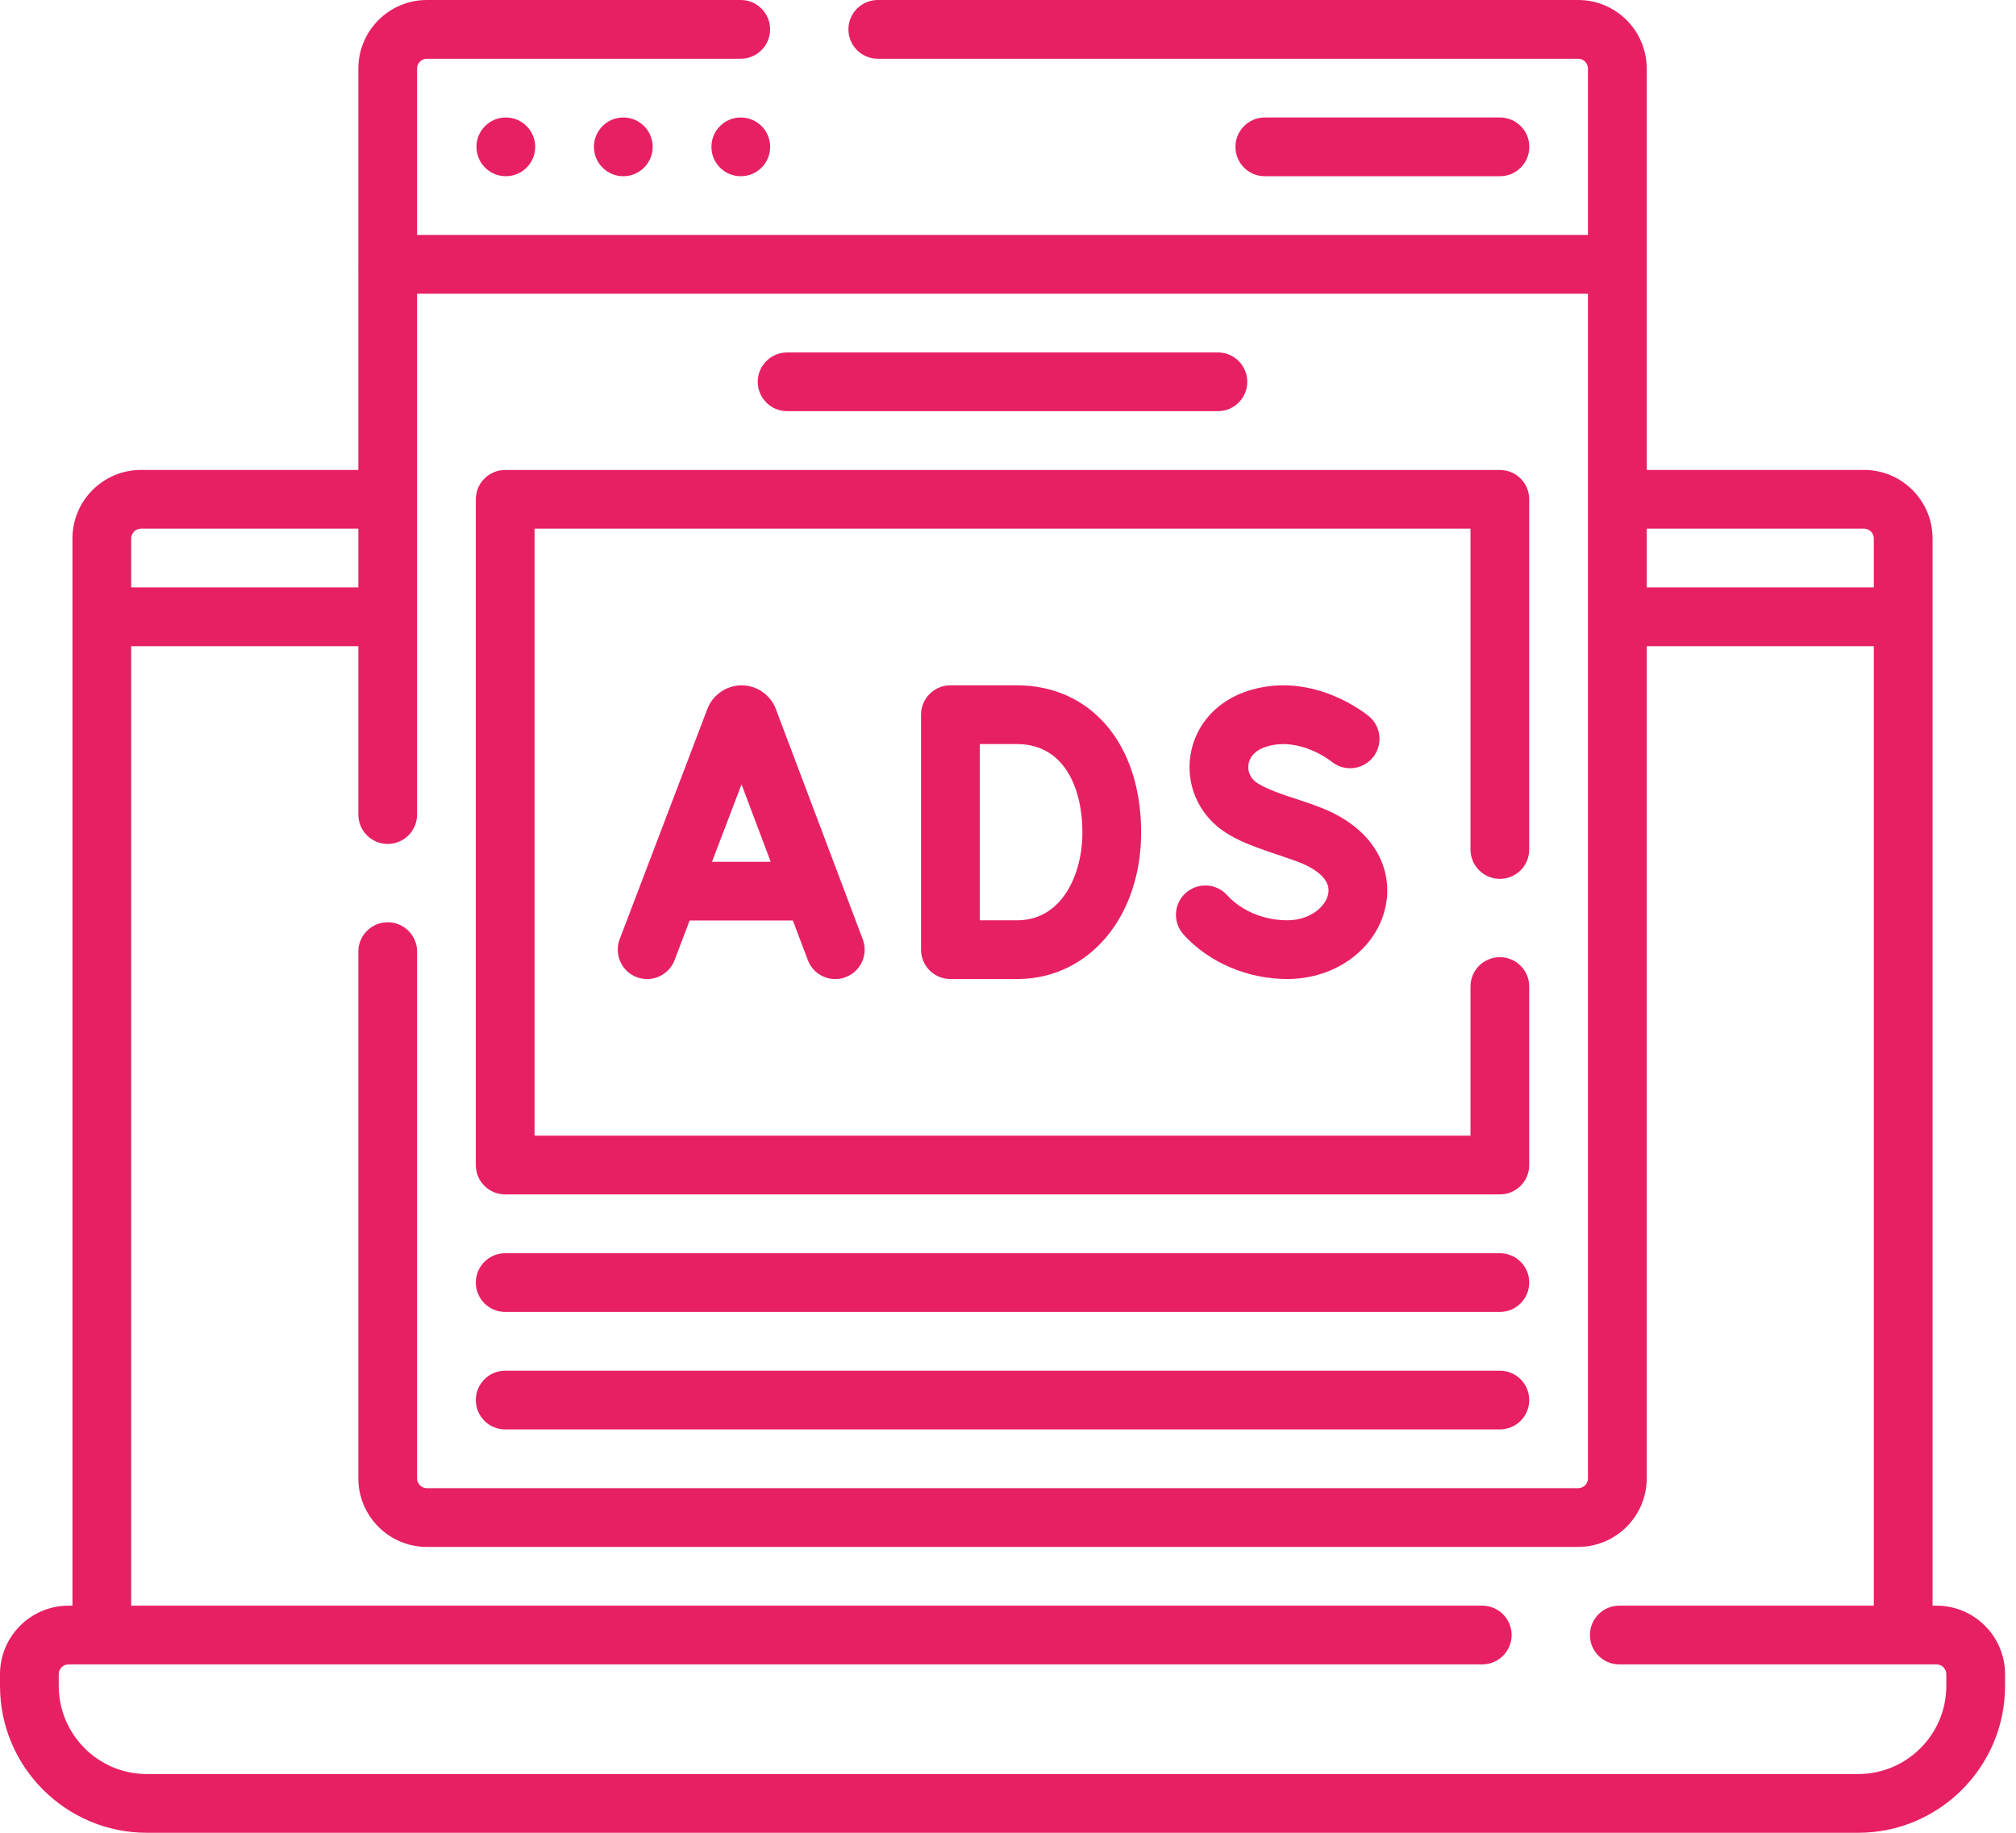 <svg width="44" height="40" viewBox="0 0 44 40" fill="none" xmlns="http://www.w3.org/2000/svg">
<path d="M42.265 35.043H42.179V11.752C42.179 10.927 41.508 10.256 40.684 10.256H35.94V5.806C35.941 5.793 35.942 5.782 35.942 5.769C35.942 5.757 35.941 5.745 35.94 5.733V1.496C35.94 0.671 35.269 0 34.444 0H19.158C18.804 0 18.517 0.287 18.517 0.641C18.517 0.995 18.804 1.282 19.158 1.282H34.444C34.562 1.282 34.658 1.378 34.658 1.496V5.128H9.103V1.496C9.103 1.378 9.198 1.282 9.316 1.282H16.167C16.521 1.282 16.808 0.995 16.808 0.641C16.808 0.287 16.521 0 16.167 0H9.316C8.492 0 7.821 0.671 7.821 1.496V5.733C7.82 5.745 7.819 5.757 7.819 5.769C7.819 5.782 7.82 5.793 7.821 5.806V10.256H3.077C2.252 10.256 1.581 10.927 1.581 11.752V35.043H1.496C0.671 35.043 0 35.714 0 36.538V36.795C0 38.562 1.438 40 3.205 40H40.556C42.323 40 43.761 38.562 43.761 36.795V36.538C43.761 35.714 43.09 35.043 42.265 35.043ZM40.684 11.539C40.801 11.539 40.897 11.634 40.897 11.752V12.82H35.94V11.539H40.684ZM3.077 11.539H7.821V12.82H2.863V11.752C2.863 11.634 2.959 11.539 3.077 11.539ZM42.479 36.795C42.479 37.855 41.616 38.718 40.556 38.718H3.205C2.145 38.718 1.282 37.855 1.282 36.795V36.538C1.282 36.421 1.378 36.325 1.496 36.325H32.35C32.704 36.325 32.992 36.038 32.992 35.684C32.992 35.33 32.704 35.043 32.35 35.043H2.863V14.103H7.821V17.778C7.821 18.132 8.108 18.419 8.462 18.419C8.816 18.419 9.103 18.132 9.103 17.778V6.41H34.658V32.265C34.658 32.383 34.562 32.479 34.444 32.479H9.316C9.198 32.479 9.103 32.383 9.103 32.265V20.769C9.103 20.415 8.816 20.128 8.462 20.128C8.108 20.128 7.821 20.415 7.821 20.769V32.265C7.821 33.09 8.492 33.761 9.316 33.761H34.444C35.269 33.761 35.94 33.09 35.94 32.265V14.103H40.897V35.043H35.342C34.988 35.043 34.701 35.33 34.701 35.684C34.701 36.038 34.988 36.325 35.342 36.325H42.265C42.383 36.325 42.479 36.421 42.479 36.538V36.795Z" fill="#E72064"/>
<path d="M32.737 3.846C33.091 3.846 33.378 3.559 33.378 3.205C33.378 2.851 33.091 2.564 32.737 2.564H27.605C27.251 2.564 26.964 2.851 26.964 3.205C26.964 3.559 27.251 3.846 27.605 3.846H32.737Z" fill="#E72064"/>
<path d="M11.039 2.564C10.685 2.564 10.399 2.851 10.399 3.205C10.399 3.559 10.686 3.846 11.04 3.846C11.394 3.846 11.681 3.559 11.681 3.205C11.681 2.851 11.394 2.564 11.04 2.564H11.039Z" fill="#E72064"/>
<path d="M13.603 2.564C13.249 2.564 12.963 2.851 12.963 3.205C12.963 3.559 13.25 3.846 13.604 3.846C13.958 3.846 14.245 3.559 14.245 3.205C14.245 2.851 13.958 2.564 13.604 2.564H13.603Z" fill="#E72064"/>
<path d="M16.168 2.564H16.168C15.813 2.564 15.527 2.851 15.527 3.205C15.527 3.559 15.814 3.846 16.168 3.846C16.522 3.846 16.809 3.559 16.809 3.205C16.809 2.851 16.522 2.564 16.168 2.564Z" fill="#E72064"/>
<path d="M11.026 26.068H32.735C33.089 26.068 33.376 25.782 33.376 25.427V21.531C33.376 21.177 33.089 20.89 32.735 20.89C32.381 20.89 32.094 21.177 32.094 21.531V24.786H11.667V11.539H32.094V18.54C32.094 18.894 32.381 19.181 32.735 19.181C33.089 19.181 33.376 18.894 33.376 18.54V10.898C33.376 10.543 33.089 10.257 32.735 10.257H11.026C10.672 10.257 10.385 10.543 10.385 10.898V25.427C10.385 25.782 10.672 26.068 11.026 26.068Z" fill="#E72064"/>
<path d="M11.026 31.197H32.735C33.089 31.197 33.376 30.91 33.376 30.556C33.376 30.201 33.089 29.915 32.735 29.915H11.026C10.672 29.915 10.385 30.201 10.385 30.556C10.385 30.91 10.672 31.197 11.026 31.197Z" fill="#E72064"/>
<path d="M11.026 28.633H32.735C33.089 28.633 33.376 28.346 33.376 27.991C33.376 27.637 33.089 27.351 32.735 27.351H11.026C10.672 27.351 10.385 27.637 10.385 27.991C10.385 28.346 10.672 28.633 11.026 28.633Z" fill="#E72064"/>
<path d="M17.18 8.974H26.581C26.935 8.974 27.222 8.687 27.222 8.333C27.222 7.979 26.935 7.692 26.581 7.692H17.18C16.826 7.692 16.538 7.979 16.538 8.333C16.538 8.687 16.826 8.974 17.18 8.974Z" fill="#E72064"/>
<path d="M16.186 14.957C15.857 14.957 15.556 15.164 15.439 15.472L13.525 20.498C13.399 20.829 13.565 21.2 13.896 21.326C14.227 21.452 14.597 21.285 14.723 20.955L15.052 20.09H17.305L17.631 20.953C17.727 21.21 17.971 21.368 18.23 21.368C18.306 21.368 18.382 21.355 18.457 21.326C18.788 21.201 18.955 20.831 18.83 20.5L16.933 15.474C16.817 15.165 16.516 14.957 16.186 14.957ZM15.54 18.808L16.184 17.119L16.821 18.808H15.54Z" fill="#E72064"/>
<path d="M20.743 14.957C20.389 14.957 20.102 15.244 20.102 15.598V20.727C20.102 21.081 20.389 21.367 20.743 21.367C20.746 21.367 22.2 21.368 22.246 21.367C23.787 21.34 24.906 19.994 24.906 18.165C24.906 16.246 23.816 14.957 22.192 14.957H20.743ZM23.624 18.165C23.624 19.077 23.187 20.065 22.229 20.085H21.384V16.239H22.192C23.248 16.239 23.624 17.234 23.624 18.165Z" fill="#E72064"/>
<path d="M28.094 20.085C27.584 20.085 27.094 19.88 26.782 19.536C26.544 19.274 26.139 19.254 25.876 19.491C25.614 19.729 25.594 20.134 25.832 20.397C26.383 21.005 27.228 21.367 28.094 21.367C29.175 21.367 30.082 20.678 30.252 19.728C30.38 19.013 30.055 18.078 28.761 17.601C28.425 17.463 27.734 17.294 27.422 17.077C27.288 16.981 27.224 16.831 27.25 16.676C27.28 16.497 27.421 16.361 27.647 16.293C28.369 16.075 29.038 16.603 29.058 16.619C29.329 16.844 29.731 16.808 29.958 16.538C30.186 16.267 30.151 15.863 29.88 15.635C29.832 15.594 28.678 14.643 27.277 15.065C26.58 15.275 26.097 15.799 25.985 16.465C25.879 17.103 26.142 17.737 26.673 18.118C27.117 18.433 27.641 18.559 28.317 18.804C28.542 18.887 29.058 19.121 28.99 19.502C28.939 19.789 28.59 20.085 28.094 20.085Z" fill="#E72064"/>
</svg>
